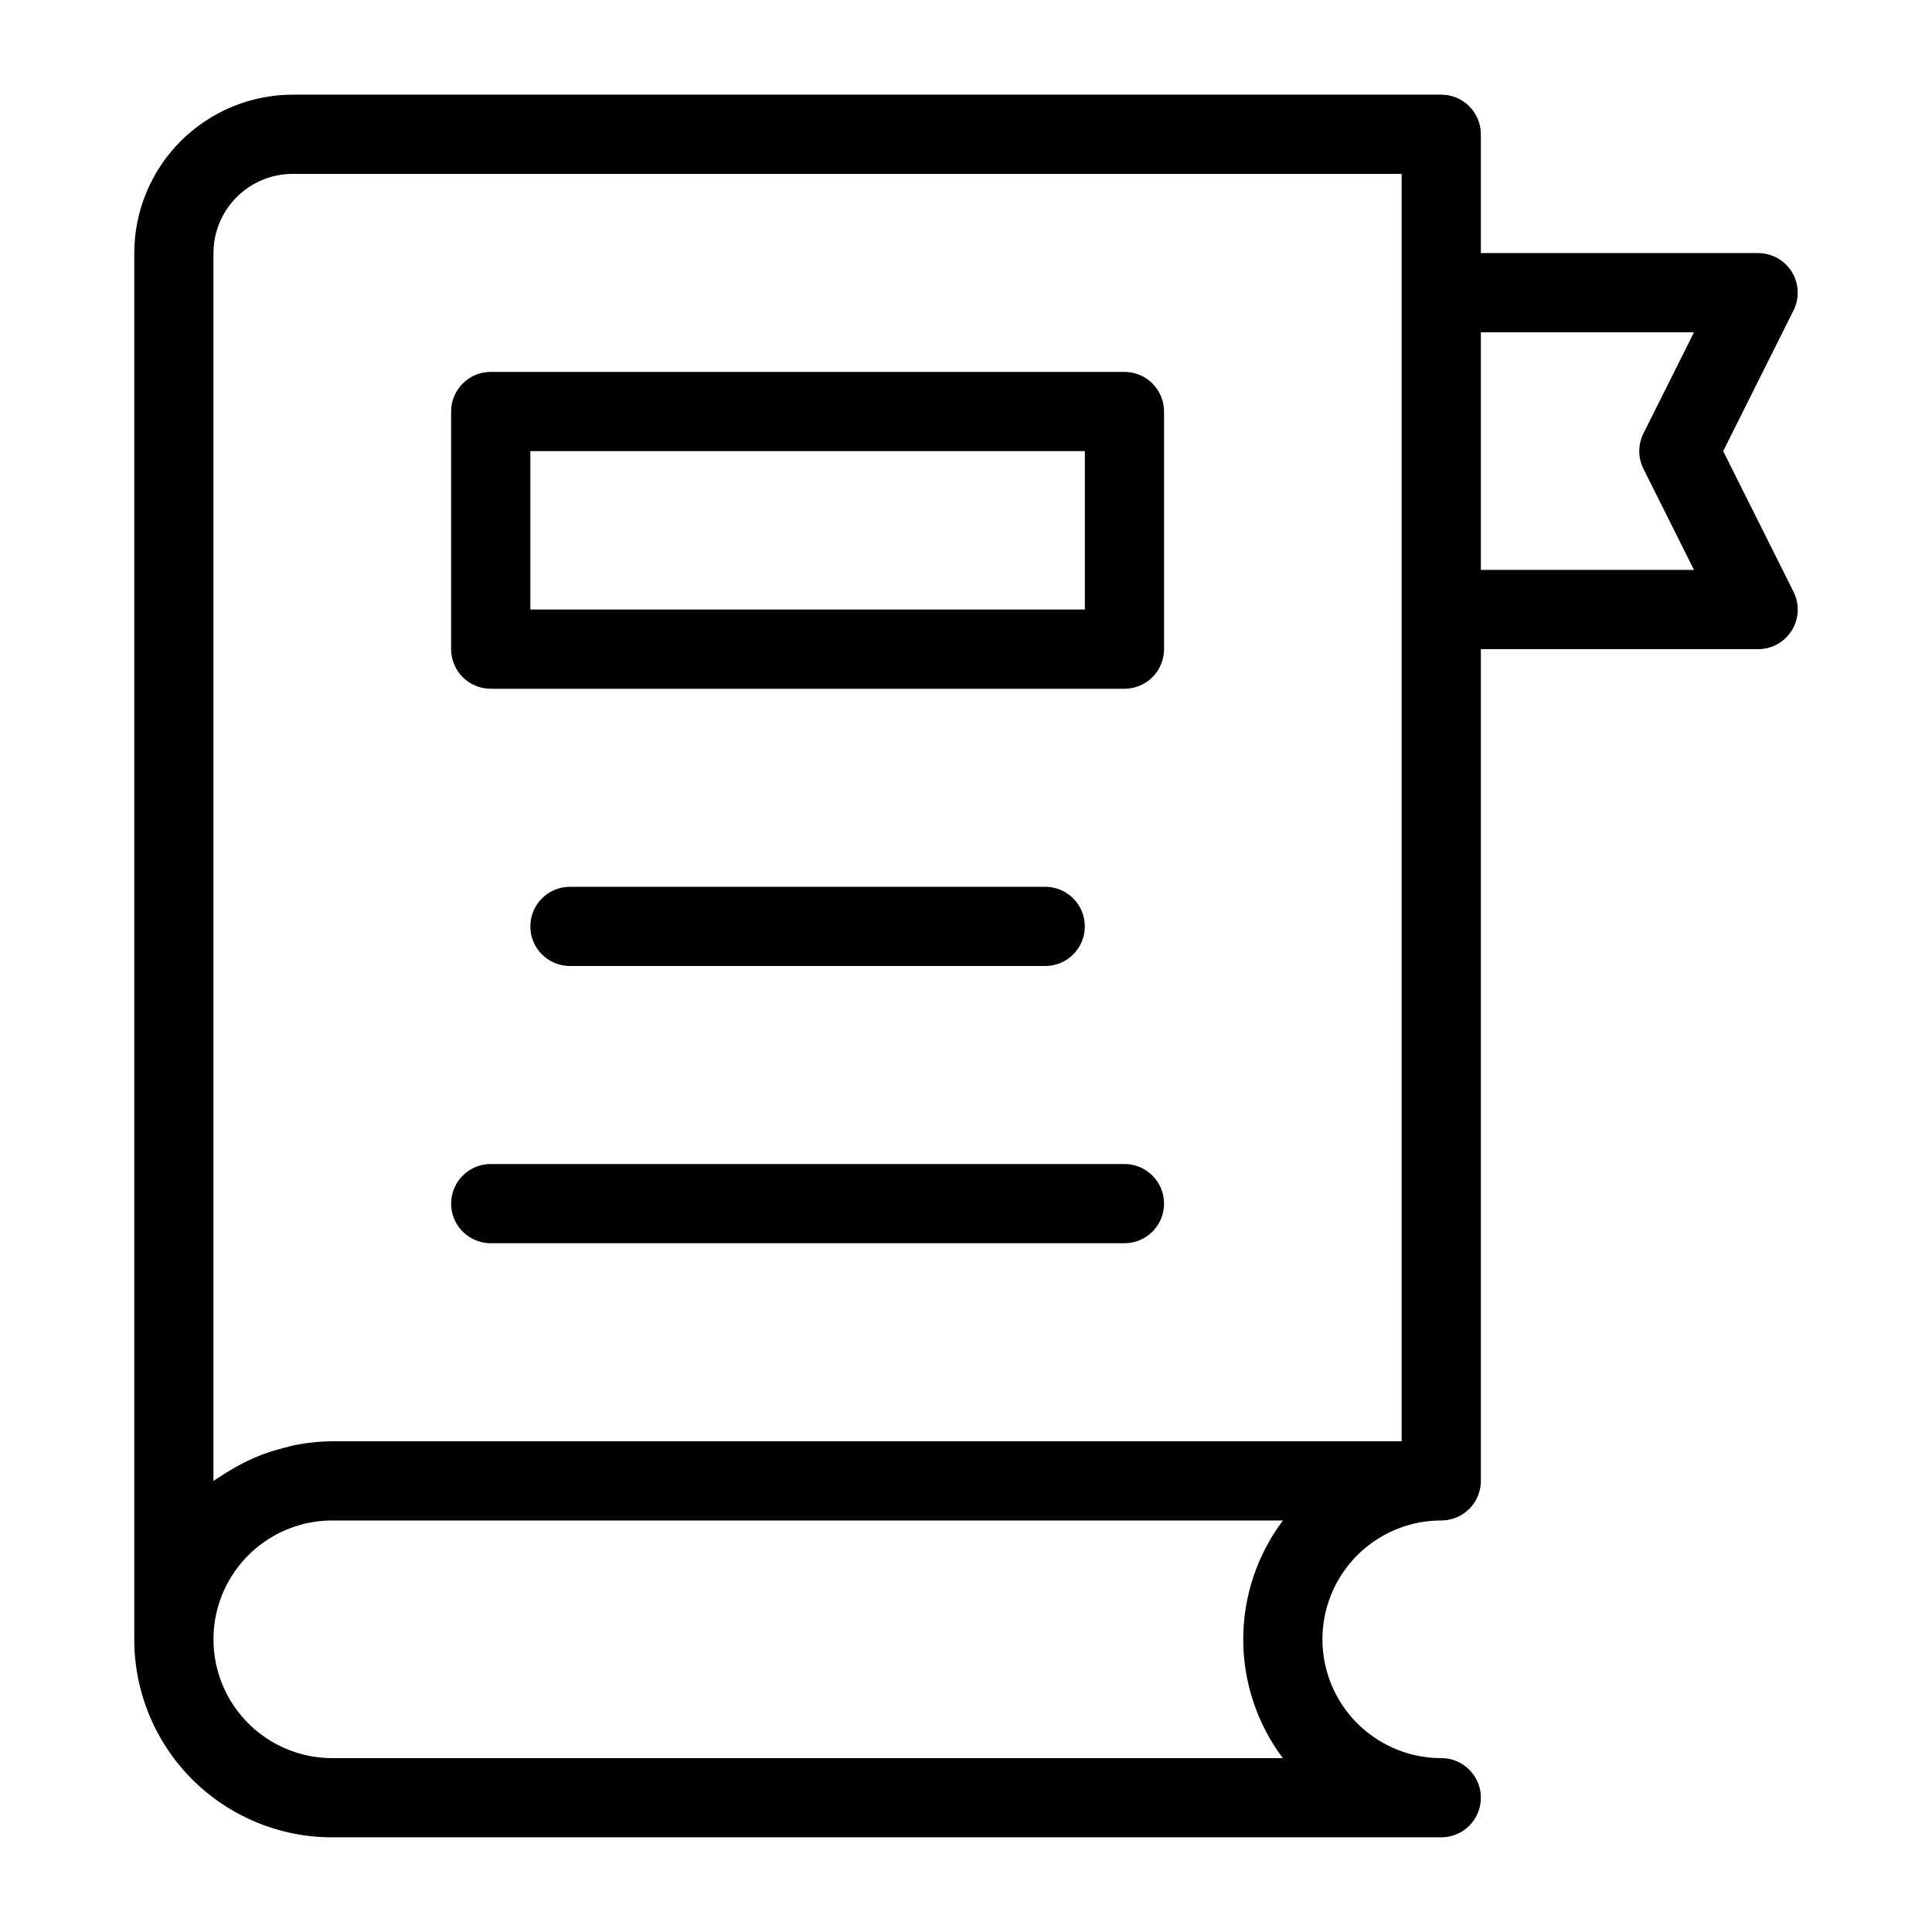 <?xml version="1.0" encoding="UTF-8"?>
<!-- Uploaded to: SVG Repo, www.svgrepo.com, Generator: SVG Repo Mixer Tools -->
<svg fill="#000000" width="800px" height="800px" version="1.1" viewBox="144 144 512 512" xmlns="http://www.w3.org/2000/svg">
 <g>
  <path d="m274.05 326.53h167.94c2.781 0 5.453-1.105 7.422-3.074 1.965-1.969 3.074-4.641 3.074-7.422v-62.977c0-2.785-1.109-5.453-3.074-7.422-1.969-1.969-4.641-3.074-7.422-3.074h-167.94c-5.797 0-10.496 4.699-10.496 10.496v62.977c0 2.781 1.105 5.453 3.074 7.422s4.637 3.074 7.422 3.074zm10.496-62.977h146.95v41.984h-146.95z"/>
  <path d="m274.05 473.47h167.94c5.797 0 10.496-4.699 10.496-10.496 0-5.797-4.699-10.496-10.496-10.496h-167.94c-5.797 0-10.496 4.699-10.496 10.496 0 5.797 4.699 10.496 10.496 10.496z"/>
  <path d="m295.04 379.01c-5.797 0-10.496 4.699-10.496 10.496s4.699 10.496 10.496 10.496h125.95c5.797 0 10.496-4.699 10.496-10.496s-4.699-10.496-10.496-10.496z"/>
  <path d="m600.66 263.55 18.645-37.289c1.629-3.254 1.453-7.121-0.461-10.215-1.91-3.094-5.289-4.977-8.93-4.977h-73.473v-31.488c0-2.785-1.105-5.453-3.074-7.422-1.965-1.969-4.637-3.074-7.422-3.074h-304.38c-11.133 0.012-21.805 4.441-29.672 12.312-7.871 7.867-12.301 18.539-12.312 29.672v367.36c-0.016 13.926 5.508 27.281 15.355 37.125 9.844 9.848 23.203 15.371 37.125 15.355h293.89c5.797 0 10.496-4.699 10.496-10.496 0-5.797-4.699-10.496-10.496-10.496-11.246 0-21.645-6-27.27-15.742-5.625-9.742-5.625-21.746 0-31.488s16.023-15.746 27.27-15.746c2.785 0 5.457-1.105 7.422-3.074 1.969-1.969 3.074-4.637 3.074-7.422v-220.41h73.473c3.641 0 7.019-1.883 8.93-4.977 1.914-3.098 2.09-6.961 0.461-10.215zm-400.09-52.48c0.004-5.566 2.219-10.902 6.152-14.836 3.938-3.938 9.273-6.152 14.84-6.156h293.89v335.87h-283.39c-3.269 0.023-6.527 0.355-9.734 0.984-1.004 0.188-1.953 0.492-2.938 0.734v0.004c-2.129 0.516-4.227 1.168-6.273 1.949-1.051 0.41-2.055 0.855-3.07 1.328h0.004c-1.906 0.891-3.758 1.898-5.543 3.012-0.887 0.551-1.785 1.07-2.633 1.672-0.418 0.297-0.895 0.523-1.305 0.832zm283.39 398.85h-251.9c-11.25 0-21.645-6-27.27-15.742-5.625-9.742-5.625-21.746 0-31.488s16.02-15.746 27.27-15.746h251.93c-6.824 9.078-10.516 20.129-10.52 31.484-0.008 11.359 3.676 22.41 10.492 31.492zm95.57-341.68 13.398 26.797h-56.488v-62.977h56.488l-13.398 26.793h0.004c-1.477 2.957-1.477 6.434 0 9.391z"/>
 </g>
</svg>
